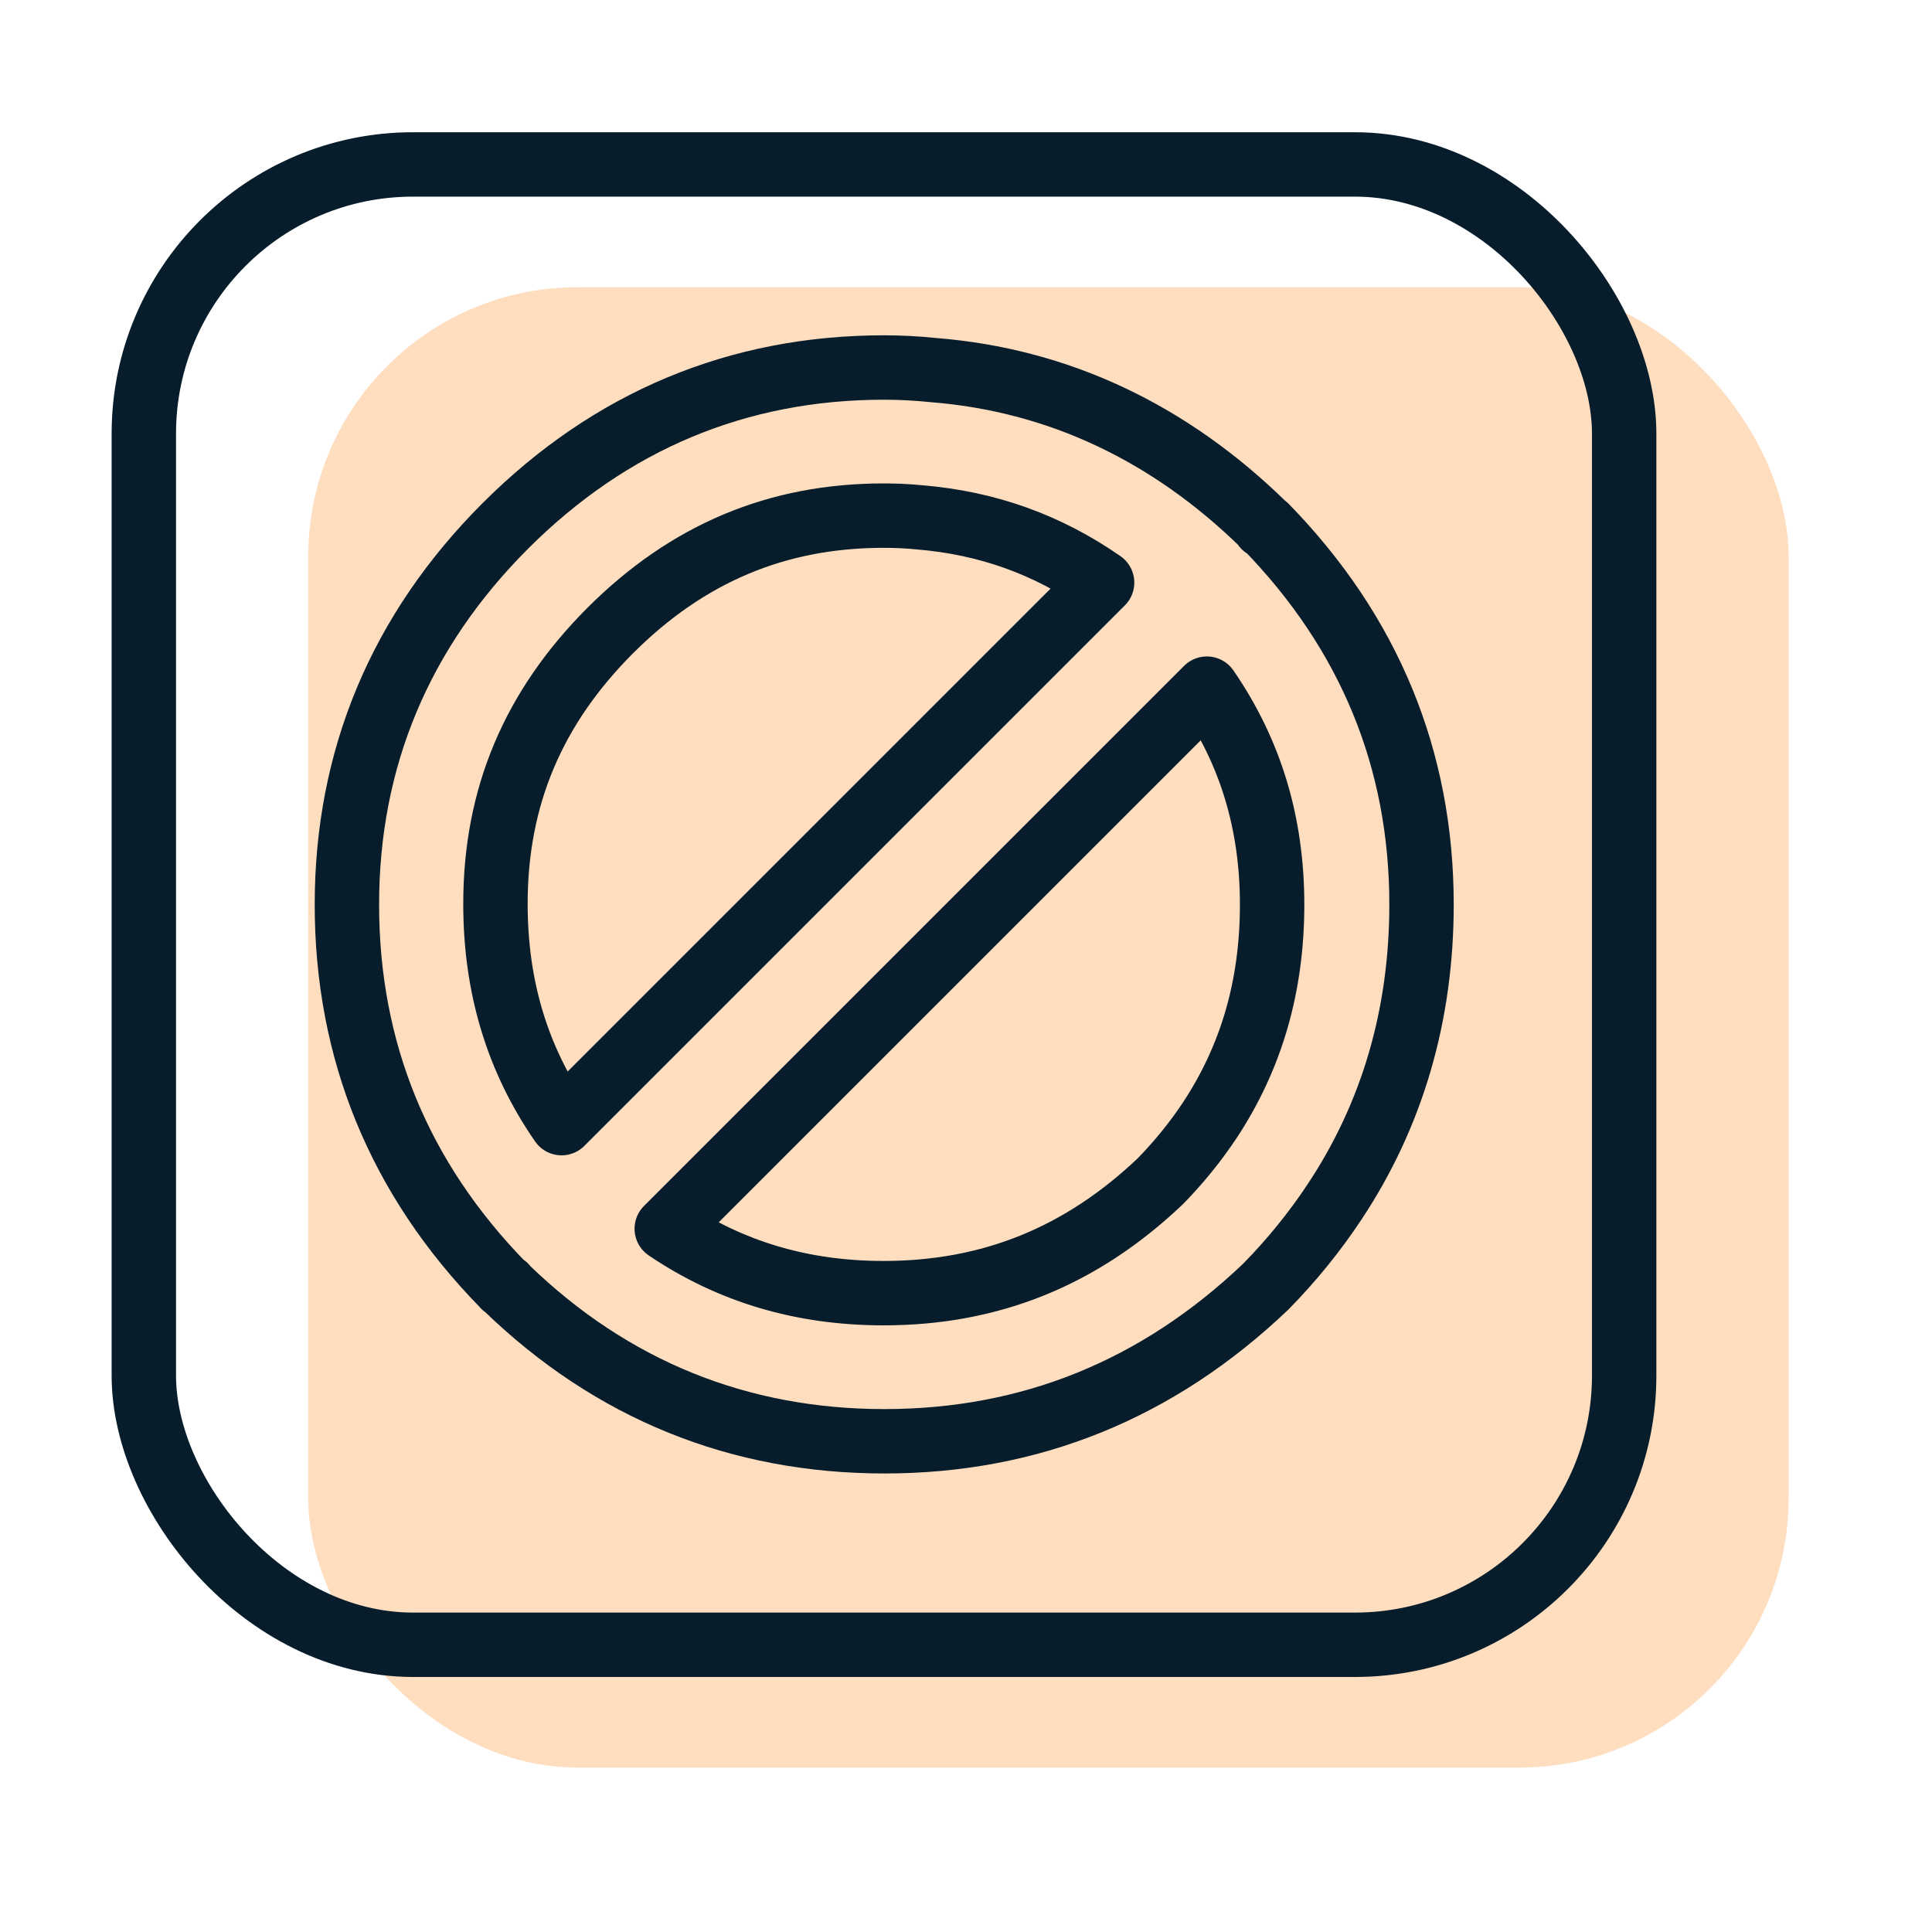 <?xml version="1.0" encoding="UTF-8"?><svg xmlns="http://www.w3.org/2000/svg" width="45" height="45" viewBox="0 0 45 45"><defs><style>.d{fill:#ffddbf;}.e{fill:none;stroke:#071d2b;stroke-linecap:round;stroke-linejoin:round;stroke-width:1.5px;}</style></defs><g id="a"/><g id="b"><g><rect class="d" x="7.18" y="6.69" width="34.48" height="34.48" rx="6.27" ry="6.27"/><rect class="e" x="3.35" y="3.83" width="34.48" height="34.48" rx="6.27" ry="6.27"/><path class="e" d="M29.46,12.26h-.01v-.02c-2.21-2.17-4.81-3.39-7.71-3.62-.38-.04-.77-.06-1.15-.06-3.4,0-6.37,1.24-8.82,3.69-2.45,2.45-3.69,5.42-3.69,8.82s1.21,6.37,3.63,8.85c.01,.01,.02,.03,.04,.04h.02s.02,.03,.03,.04c2.45,2.37,5.41,3.57,8.8,3.57s6.36-1.2,8.88-3.6c.61-.62,1.15-1.29,1.6-1.97,1.35-2.03,2.03-4.36,2.03-6.93,0-3.39-1.22-6.34-3.63-8.81Zm-15.25,2.43c1.8-1.8,3.89-2.68,6.37-2.68,.27,0,.54,.01,.84,.04,1.57,.13,2.97,.63,4.25,1.52l-12.59,12.59c-1.03-1.49-1.54-3.17-1.54-5.11,0-2.49,.88-4.57,2.68-6.37Zm13.97,11.4c-.33,.5-.73,.99-1.15,1.42-1.84,1.75-3.95,2.61-6.45,2.61-1.9,0-3.57-.5-5.05-1.5l12.58-12.58c1.02,1.48,1.52,3.14,1.52,5.03s-.48,3.55-1.45,5.02Z"/></g></g><g id="c"/></svg>